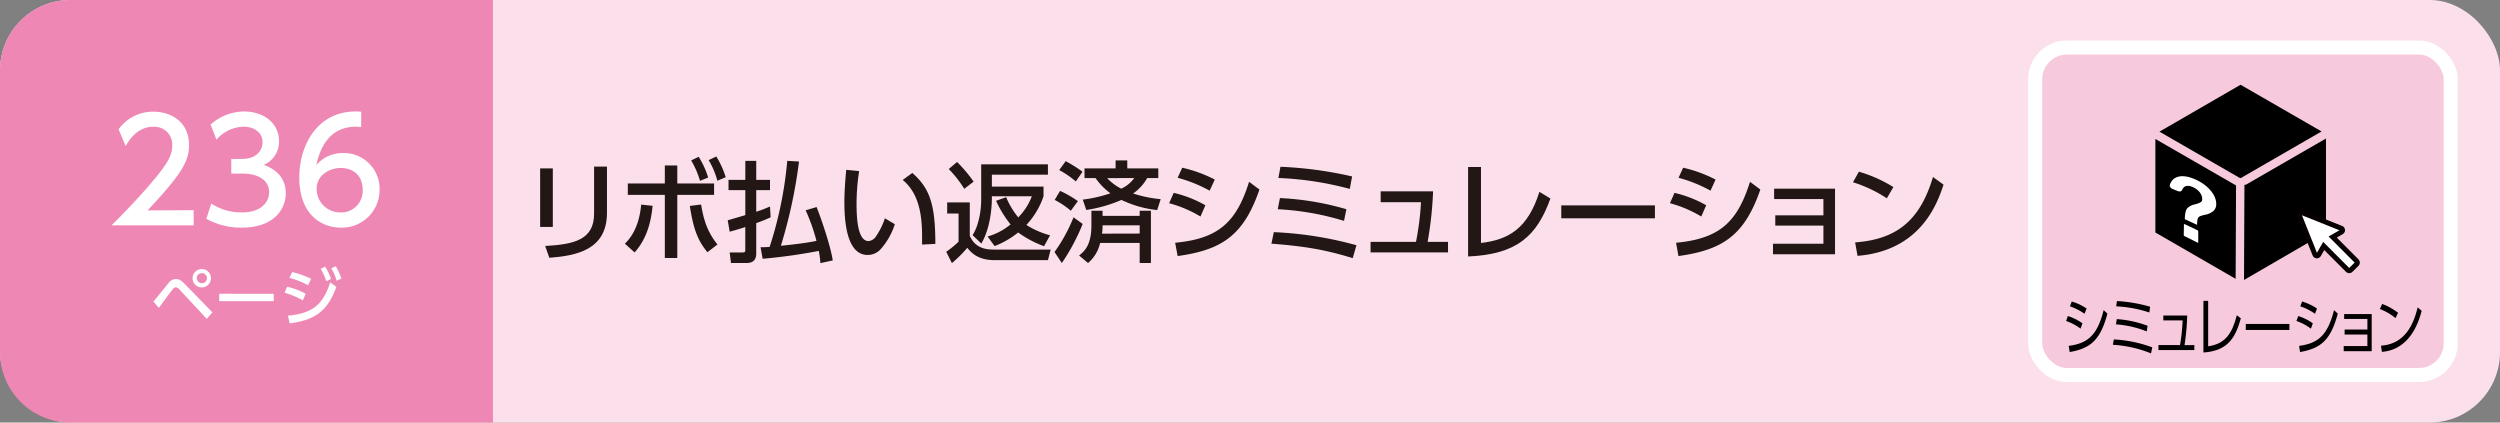 <svg xmlns="http://www.w3.org/2000/svg" viewBox="0 0 710 120"><rect x="0" y="0" width="710" height="120" fill="#808080" stroke="none"/><defs><style>.cls-1{fill:#fbe0ec;}.cls-2{fill:#ee87b4;}.cls-3{fill:#221714;}.cls-4{fill:#f7c9dd;stroke:#fff;stroke-width:3.99px;}.cls-4,.cls-6{stroke-miterlimit:10;}.cls-5,.cls-6{fill:#fff;}.cls-6{stroke:#060001;stroke-width:1.42px;}</style></defs><title>アセット 46</title><g id="レイヤー_2" data-name="レイヤー 2"><g id="総合ベース"><rect class="cls-1" width="710" height="120" rx="20"/><path class="cls-2" d="M20,0H140a0,0,0,0,1,0,0V120a0,0,0,0,1,0,0H20A20,20,0,0,1,0,100V20A20,20,0,0,1,20,0Z"/></g><g id="総合テキスト等"><path class="cls-3" d="M157,64.44h-3.6V47.82H157Zm15.38-4c0,10.48-8.59,12.18-16.37,12.77l-1.18-3.35c8.18-.46,13.89-1.73,13.89-9.17V47.32h3.66Z"/><path class="cls-3" d="M177.47,69.21c1-1,4-4,4.62-11.1l3.25.34c-.34,3.26-1.11,8.78-5.11,13.24Zm14.88,4.07h-3.54V55.35H178.3V52.1h10.51V47h3.54V52.1H202.8v3.25H192.35Zm6.76-15.2c.62,3.63,1.46,7.41,4.65,11.35l-2.85,2.2c-2.79-3.35-4-6.69-5-13.14Zm-.68-13.55a24.8,24.8,0,0,1,2.69,5.89l-2.32.93a25,25,0,0,0-2.51-5.79Zm5-.09a25.15,25.15,0,0,1,2.67,5.89l-2.36,1a23.63,23.63,0,0,0-2.48-5.86Z"/><path class="cls-3" d="M206.67,62.55c.31-.06,4.31-1.24,5-1.46V54h-4.77V51.08h4.77v-5.4h3.1v5.4h3.91V54h-3.91v6.14a41.3,41.3,0,0,0,3.91-1.49l.18,3.07a42.79,42.79,0,0,1-4.09,1.64V72c0,2.67-2,2.7-3.07,2.7H207.6l-.37-3h3.5c.68,0,.93-.09.93-.62v-6.6c-2.39.8-3.29,1-4.43,1.33Zm20.25-16.68a140.41,140.41,0,0,1-5.15,23.93c3.1-.31,7.16-.77,10.11-1.39a53.72,53.72,0,0,0-3.07-8.68l3.1-.93c1.05,2.57,4,11,4.59,15.16l-3.51.77a23.44,23.44,0,0,0-.46-3.47,155.8,155.8,0,0,1-15.94,2.23L216,70.21a25.37,25.37,0,0,0,2.58-.1,110,110,0,0,0,5-24.43Z"/><path class="cls-3" d="M244,48.6a60.49,60.49,0,0,0-.74,9.2c0,4,.28,10.67,3.41,10.67A2.9,2.9,0,0,0,248.86,67a20,20,0,0,0,2.45-5l2.82,1.67A19.62,19.62,0,0,1,250,70.89a5,5,0,0,1-3.57,1.52c-5.49,0-6.63-8-6.63-15,0-3,.28-6.39.52-9.18Zm17.86,20.86c.06-5.49.19-13.7-5.49-18.35l2.73-2c4.9,4.34,6.54,8.78,6.54,20.16Z"/><path class="cls-3" d="M269,57.49h6.42V67c1.73,3.88,5.24,3.88,7.16,3.88h15.81l-.77,3H282.5c-4.9,0-6.7-2.2-7.79-3.5a35.73,35.73,0,0,1-4.37,4.34l-1.61-3.22a26.84,26.84,0,0,0,3.5-2.86v-8H269ZM271.8,46a40.2,40.2,0,0,1,4.71,5.58l-2.66,2.05A32.31,32.31,0,0,0,269.44,48Zm13.95,10a22.72,22.72,0,0,0,3.44,5.74,17.33,17.33,0,0,0,3.85-6H281.69v.56c0,.75,0,7.85-3,12.87l-2.48-2.39c1.77-2.73,2.45-7,2.45-10.11v-10h18.95v2.94H281.69v3.38h14.67v2.76a22.36,22.36,0,0,1-4.87,8.13,23.78,23.78,0,0,0,6.73,2.94l-1.71,3.1a29.43,29.43,0,0,1-7.35-3.9,24.75,24.75,0,0,1-6.69,3.87l-2-2.73A17.61,17.61,0,0,0,287,63.73a31,31,0,0,1-4.12-6.7Z"/><path class="cls-3" d="M307.48,63.6a58,58,0,0,1-5.92,11.1l-2.08-3.13a45.47,45.47,0,0,0,5.4-9.86Zm-6.42-9.39a29.65,29.65,0,0,1,5.06,2.91l-2,2.73a23.87,23.87,0,0,0-4.59-3.07Zm1.59-8.44a41.92,41.92,0,0,1,4.8,3l-1.92,2.76a26.08,26.08,0,0,0-4.71-3.23Zm10.48,15.54h10.54V59.85h3.19V74.7h-3.19V69H312.44A10.55,10.55,0,0,1,309,74.7l-2.54-2.14c1.58-1.24,3.5-3,3.5-8.59V59.85h3.17Zm-5.62-4.62a39,39,0,0,0,7.85-1.8,18,18,0,0,1-4.22-4.31H308V47.82h8.83V45.56h3.32v2.26h8.81v2.76h-3.16a13.29,13.29,0,0,1-4,4.37,35.41,35.41,0,0,0,7.84,1.61l-1,3.1a31,31,0,0,1-10.14-2.88,40,40,0,0,1-10,2.85Zm16.16,9.64V64H313.13a14.84,14.84,0,0,1-.16,2.36Zm-9.24-15.75a14.18,14.18,0,0,0,4,3,9.33,9.33,0,0,0,3.69-3Z"/><path class="cls-3" d="M340.93,61.49a34.68,34.68,0,0,0-8.9-3.78l1.3-2.94a33.53,33.53,0,0,1,9,3.53Zm-7.19,7.45c12.4-1.15,17.42-5.9,21-17.31l2.94,2.2C353.15,67.07,346.79,71,334.45,72.72Zm9.8-14.79a40.41,40.41,0,0,0-9.09-3.66l1.3-2.86A38,38,0,0,1,345,51Z"/><path class="cls-3" d="M384.18,73.31c-6.64-2-12.12-3.29-23.1-4.1l.68-3.28a103.58,103.58,0,0,1,23.47,3.72ZM381.7,62.73a77.42,77.42,0,0,0-18.82-3.31l.62-3.17a80.6,80.6,0,0,1,18.88,3.17Zm1.64-9.08a91.7,91.7,0,0,0-20.28-3.1l.59-3.19A111.19,111.19,0,0,1,384,50.11Z"/><path class="cls-3" d="M411.24,68.69v3h-22v-3h12.9a79,79,0,0,0,1.42-11.26H392.11v-3.1H407a105.46,105.46,0,0,1-1.55,14.36Z"/><path class="cls-3" d="M420.6,69c7.85-.9,13.33-4.13,16.59-14.51l3.13,1.89c-3.81,10.54-9.39,15.87-23.38,16.46V47.42h3.66Z"/><path class="cls-3" d="M470,58.33V62h-26.6V58.33Z"/><path class="cls-3" d="M483.16,61.49a34.68,34.68,0,0,0-8.9-3.78l1.3-2.94a33.53,33.53,0,0,1,9,3.53ZM476,68.94c12.4-1.15,17.42-5.9,21-17.31l2.94,2.2C495.38,67.07,489,71,476.68,72.72Zm9.79-14.79a40.17,40.17,0,0,0-9.08-3.66l1.3-2.86A38.17,38.17,0,0,1,487.22,51Z"/><path class="cls-3" d="M504.18,64.07V61.15h13.67V56.53h-14V53.59h17.3V72.22H503.53v-3h14.32V64.07Z"/><path class="cls-3" d="M535.86,56.32a37.94,37.94,0,0,0-9.61-4.56l1.67-3a39.12,39.12,0,0,1,9.8,4.37Zm-9,12.52c12.31-.9,18.54-6.7,22.11-18.57l3,2.17c-1.68,5-6.27,18.76-24.44,20.22Z"/><rect class="cls-4" x="578" y="13.5" width="118" height="93" rx="9"/><path d="M590.87,93.34a14.65,14.65,0,0,0-4.1-2.18l.5-1.4a14.15,14.15,0,0,1,4.15,2.07Zm-3.35,4.88c5.63-.7,8.18-3.29,9.92-10.15l1.07,1c-2,7.43-4.71,9.86-10.72,10.91ZM592,89.11A15.76,15.76,0,0,0,587.86,87l.52-1.37a15,15,0,0,1,4.22,2Z"/><path d="M610.89,100.36a34.1,34.1,0,0,0-10.83-2.44l.26-1.53a37.11,37.11,0,0,1,10.93,2.26Zm-1.21-6.24a29.17,29.17,0,0,0-8.75-2l.24-1.49a30.61,30.61,0,0,1,8.74,1.89Zm.74-5.37A35.1,35.1,0,0,0,601,87l.21-1.5a42.41,42.41,0,0,1,9.42,1.61Z"/><path d="M623.19,98v1.42H613V98h6.13a54.37,54.37,0,0,0,.74-7h-5.48V89.62h6.78a66,66,0,0,1-.77,8.41Z"/><path d="M627.12,98.35c4.9-.7,6.81-3.67,8.14-8.81l1.15.87c-1.48,5.11-3.4,9.24-10.64,9.7V85.44h1.35Z"/><path d="M650.19,92v1.71H637.8V92Z"/><path d="M656.3,93.34a14.82,14.82,0,0,0-4.11-2.18l.5-1.4a13.91,13.91,0,0,1,4.15,2.07Zm-3.36,4.88c5.63-.7,8.18-3.29,9.92-10.15l1.07,1c-2,7.43-4.71,9.86-10.72,10.91Zm4.52-9.11A15.76,15.76,0,0,0,653.28,87l.52-1.37a15,15,0,0,1,4.22,2Z"/><path d="M665.87,95V93.58h6.47v-3h-6.6V89.2h7.82V99.74h-7.95V98.29h6.73V95Z"/><path d="M680.33,90.35a15.93,15.93,0,0,0-4.44-2.59l.65-1.44a16.76,16.76,0,0,1,4.51,2.52Zm-4.13,7.82c7.28-.49,9.43-6.86,10.42-10.89l1.13,1c-.69,2.56-3,11-11.29,11.65Z"/><path d="M636.08,50.53s.1,0,.15,0h0a1.27,1.27,0,0,1,.28.06,1.2,1.2,0,0,1,.29-.26l22.52-13-23-13.26L613.28,37.39Z"/><polygon points="635.04 52.67 612.13 39.47 612.13 66.03 634.92 79.19 635.04 52.67"/><path d="M638,52.36a1.19,1.19,0,0,1-.58.15l-.12,27L660.58,66V39.34Z"/><path class="cls-5" d="M624.1,65.4l-3.63-1.73c-.12-.05-.22,0-.23.08l-.06,3a.37.37,0,0,0,.21.3l3.67,1.84c.13.06.23,0,.24-.08l0-3.06A.41.41,0,0,0,624.1,65.4Z"/><path class="cls-5" d="M628.88,55.73a8,8,0,0,0-1.46-2.06,11.07,11.07,0,0,0-2.18-1.77,13.35,13.35,0,0,0-2.71-1.32,8.2,8.2,0,0,0-2.48-.53,4.38,4.38,0,0,0-1.94.31,3.16,3.16,0,0,0-1.36,1.09,4,4,0,0,0-.52,1.1c-.11.37.27.92.77,1.12l1.49.6c.56.23,1,.1,1.21-.29.48-1.16,1.41-1.48,2.82-.95a5.45,5.45,0,0,1,1.17.62,4.85,4.85,0,0,1,.92.82,3.7,3.7,0,0,1,.6,1,2.38,2.38,0,0,1,.22,1,2.07,2.07,0,0,1-.06.47.73.73,0,0,1-.26.39,2.24,2.24,0,0,1-.63.35,11.31,11.31,0,0,1-1.11.36,4.12,4.12,0,0,0-2.23,1.16,2.72,2.72,0,0,0-.47,1.19,11.48,11.48,0,0,0-.19,1.85v0h0l3.5,1.62c0-1.27.14-1.83.36-2.1a1.38,1.38,0,0,1,.62-.41A9.85,9.85,0,0,1,626.2,61a4.81,4.81,0,0,0,2.49-1.16,2.59,2.59,0,0,0,.72-1.93A5,5,0,0,0,628.88,55.73Z"/><path class="cls-6" d="M669.3,74.15l-6.82-6.83,2.5-1.44a.57.57,0,0,0,.29-.55.56.56,0,0,0-.37-.5l-11.13-4.45a.59.59,0,0,0-.77.77l4.44,11.13a.59.59,0,0,0,.51.37.57.57,0,0,0,.55-.29l1.44-2.5,6.82,6.83a.57.57,0,0,0,.83,0L669.3,75a.6.6,0,0,0,0-.84"/><path class="cls-5" d="M43.57,85.64c.69-.79,3.59-4.41,4.21-5.13a2.7,2.7,0,0,1,2.16-1.28c.81,0,1.52.34,2.6,1.48l7.78,8-1.61,1.85L51,82.26a1.73,1.73,0,0,0-1.1-.67,1.24,1.24,0,0,0-.85.56c-.67.81-3.38,4.55-3.94,5.29ZM59.91,79a2.61,2.61,0,1,1-2.6-2.59A2.6,2.6,0,0,1,59.91,79Zm-4,0a1.43,1.43,0,1,0,1.43-1.42A1.43,1.43,0,0,0,55.88,79Z"/><path class="cls-5" d="M77.74,83.43v2.1H62.25v-2.1Z"/><path class="cls-5" d="M86,85.3a23.1,23.1,0,0,0-5.19-2.16l.74-1.71a20.83,20.83,0,0,1,5.27,2Zm-4.22,4.36c6.9-.69,9.89-3,12-9.47l1.75,1.28c-2.47,6.8-5.94,9.39-13.25,10.37ZM87.49,81a24.1,24.1,0,0,0-5.3-2.08L83,77.27a24.73,24.73,0,0,1,5.38,1.93Zm4.86-5.28A16.76,16.76,0,0,1,94,79.21l-1.34.67a15,15,0,0,0-1.59-3.53Zm3-.11a16.26,16.26,0,0,1,1.6,3.51l-1.35.63a14.07,14.07,0,0,0-1.52-3.54Z"/><path class="cls-5" d="M55,59.69V64H31.68c3.48-3.48,7.16-7.24,11.24-12,4.84-5.68,6-8,6-10.72A5.07,5.07,0,0,0,43.52,36c-4.72,0-7.08,4.2-7.84,5.48l-2-4.76a12,12,0,0,1,10-5c4.52,0,10,2.6,10,9.48,0,4.52-1.88,8-11.76,18.55Z"/><path class="cls-5" d="M60,57.81a15.62,15.62,0,0,0,8.72,2.52c5.68,0,7.72-3.12,7.72-5.84s-2.32-5.19-7.56-5.19H65.68V45.14h3c4.32,0,5.88-2.6,5.88-4.72,0-3-2.68-4.44-5.28-4.44a10.57,10.57,0,0,0-7.8,3.68L59.8,35.38a14.45,14.45,0,0,1,9.56-3.72c5.24,0,9.88,3.08,9.88,8.44a7.14,7.14,0,0,1-4.32,6.72c1.64.64,6.24,2.4,6.24,8.11,0,4.28-3.2,9.72-12.48,9.72A20.3,20.3,0,0,1,58.6,62.13Z"/><path class="cls-5" d="M102.56,36.06c-.92,0-1-.08-1.4-.08-6.72,0-10,4.68-11.32,10.88a9.9,9.9,0,0,1,7.6-3.4A10.15,10.15,0,0,1,107.8,53.82a10.71,10.71,0,0,1-11,10.83c-5.08,0-11.8-3.24-11.8-14.32,0-8.75,4.88-18.67,16-18.67a11.55,11.55,0,0,1,1.6.08ZM96.8,47.7c-3.08,0-6.88,1.95-6.88,5.95a6.68,6.68,0,0,0,6.76,6.68A6.09,6.09,0,0,0,103,54C103,48.42,98.52,47.7,96.8,47.7Z"/></g></g></svg>